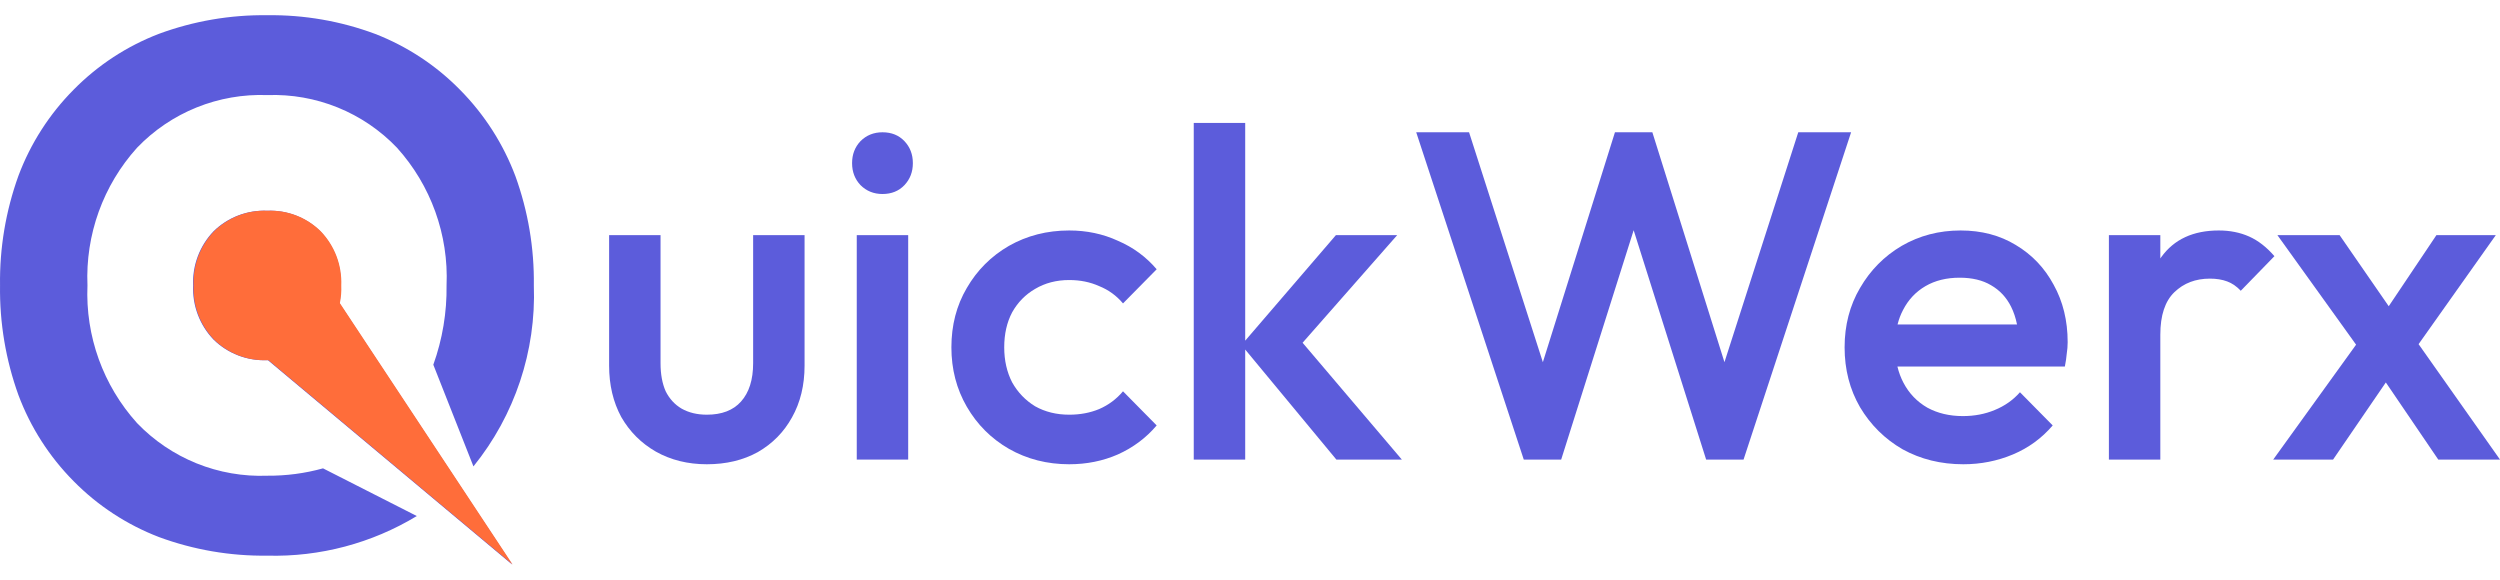 <svg width="138" height="32" viewBox="0 0 138 32" fill="none" xmlns="http://www.w3.org/2000/svg">
<path d="M8.773 29.645C10.688 30.351 12.715 30.699 14.755 30.672C17.659 30.748 20.523 29.989 23.008 28.485L17.831 25.853C16.831 26.131 15.798 26.267 14.76 26.259C13.424 26.31 12.092 26.078 10.852 25.578C9.613 25.077 8.493 24.32 7.567 23.356C5.693 21.279 4.709 18.549 4.828 15.755C4.709 12.96 5.693 10.23 7.567 8.153C8.493 7.189 9.613 6.431 10.852 5.931C12.092 5.431 13.424 5.198 14.76 5.249C16.089 5.201 17.414 5.435 18.647 5.935C19.88 6.436 20.992 7.191 21.912 8.153C23.786 10.23 24.769 12.96 24.65 15.755C24.671 17.246 24.423 18.729 23.919 20.133L26.134 25.745C28.415 22.927 29.599 19.378 29.468 15.755C29.495 13.701 29.151 11.659 28.452 9.727C27.782 7.943 26.742 6.321 25.402 4.966C24.075 3.612 22.475 2.557 20.707 1.871C18.804 1.162 16.786 0.813 14.755 0.84C12.715 0.813 10.688 1.161 8.773 1.867C7.003 2.546 5.399 3.596 4.068 4.947C2.726 6.298 1.686 7.919 1.018 9.702C0.318 11.643 -0.026 13.693 0.002 15.756C-0.026 17.818 0.318 19.869 1.018 21.809C1.686 23.593 2.726 25.213 4.068 26.565C5.399 27.915 7.003 28.965 8.773 29.645Z" fill="#5C5CDB"/>
<path d="M13.145 19.62C13.654 19.815 14.197 19.904 14.741 19.881L14.789 19.883L28.269 31.162L18.732 16.734C18.797 16.413 18.823 16.085 18.809 15.757C18.832 15.21 18.745 14.663 18.551 14.15C18.358 13.638 18.063 13.17 17.684 12.774C17.299 12.391 16.838 12.093 16.332 11.896C15.825 11.7 15.284 11.61 14.741 11.633C14.197 11.61 13.654 11.699 13.145 11.894C12.637 12.089 12.174 12.387 11.785 12.768C11.406 13.165 11.11 13.634 10.917 14.148C10.724 14.661 10.636 15.209 10.66 15.757C10.636 16.305 10.724 16.853 10.917 17.366C11.11 17.88 11.406 18.349 11.785 18.745C12.174 19.127 12.637 19.424 13.145 19.62Z" fill="#5C5CDB"/>
<path d="M36.204 24.93C37.03 25.394 37.968 25.627 39.017 25.627C40.084 25.627 41.022 25.403 41.831 24.956C42.64 24.491 43.268 23.854 43.715 23.046C44.18 22.22 44.412 21.265 44.412 20.181V12.98H41.573V20.052C41.573 20.964 41.349 21.669 40.902 22.168C40.471 22.65 39.843 22.891 39.017 22.891C38.484 22.891 38.019 22.779 37.623 22.555C37.245 22.332 36.952 22.013 36.746 21.6C36.556 21.17 36.462 20.654 36.462 20.052V12.98H33.623V20.181C33.623 21.248 33.846 22.194 34.294 23.02C34.758 23.829 35.395 24.465 36.204 24.93Z" fill="#5C5CDB"/>
<path d="M47.499 10.218C47.826 10.545 48.231 10.709 48.712 10.709C49.212 10.709 49.616 10.545 49.926 10.218C50.235 9.891 50.39 9.487 50.39 9.005C50.39 8.523 50.235 8.119 49.926 7.792C49.616 7.465 49.212 7.302 48.712 7.302C48.231 7.302 47.826 7.465 47.499 7.792C47.19 8.119 47.035 8.523 47.035 9.005C47.035 9.487 47.19 9.891 47.499 10.218Z" fill="#5C5CDB"/>
<path d="M55.691 24.775C56.69 25.343 57.8 25.627 59.021 25.627C59.985 25.627 60.88 25.446 61.706 25.085C62.549 24.706 63.263 24.173 63.848 23.484L61.99 21.6C61.628 22.03 61.19 22.357 60.673 22.581C60.174 22.788 59.624 22.891 59.021 22.891C58.316 22.891 57.688 22.736 57.137 22.426C56.603 22.099 56.182 21.66 55.872 21.11C55.58 20.542 55.433 19.897 55.433 19.174C55.433 18.434 55.58 17.789 55.872 17.238C56.182 16.688 56.603 16.258 57.137 15.948C57.688 15.621 58.316 15.458 59.021 15.458C59.624 15.458 60.174 15.569 60.673 15.793C61.19 16 61.628 16.318 61.99 16.748L63.848 14.864C63.263 14.176 62.549 13.651 61.706 13.29C60.88 12.911 59.985 12.722 59.021 12.722C57.8 12.722 56.69 13.006 55.691 13.573C54.711 14.141 53.936 14.916 53.368 15.896C52.8 16.86 52.517 17.953 52.517 19.174C52.517 20.379 52.8 21.471 53.368 22.452C53.936 23.433 54.711 24.207 55.691 24.775Z" fill="#5C5CDB"/>
<path d="M68.735 19.294L73.768 25.369H77.382L71.903 18.92L77.124 12.98H73.742L68.735 18.805V6.786H65.895V25.369H68.735V19.294Z" fill="#5C5CDB"/>
<path d="M78.175 7.302L84.112 25.369H86.177L90.178 12.708L94.179 25.369H96.244L102.181 7.302H99.264L95.19 19.993L91.21 7.302H89.145L85.166 19.993L81.092 7.302H78.175Z" fill="#5C5CDB"/>
<path fill-rule="evenodd" clip-rule="evenodd" d="M105.023 24.801C106.021 25.351 107.14 25.627 108.379 25.627C109.342 25.627 110.254 25.446 111.115 25.085C111.975 24.723 112.706 24.19 113.309 23.484L111.502 21.652C111.123 22.082 110.659 22.409 110.108 22.633C109.574 22.856 108.989 22.968 108.353 22.968C107.613 22.968 106.959 22.813 106.391 22.504C105.823 22.177 105.384 21.721 105.075 21.136C104.927 20.856 104.814 20.555 104.737 20.232H113.98C114.031 19.974 114.066 19.742 114.083 19.535C114.117 19.312 114.135 19.097 114.135 18.89C114.135 17.703 113.877 16.645 113.36 15.716C112.861 14.787 112.164 14.055 111.269 13.522C110.392 12.989 109.377 12.722 108.224 12.722C107.036 12.722 105.952 13.006 104.971 13.573C104.008 14.141 103.242 14.916 102.674 15.896C102.106 16.86 101.822 17.953 101.822 19.174C101.822 20.396 102.106 21.497 102.674 22.478C103.259 23.459 104.042 24.233 105.023 24.801ZM104.745 17.91C104.818 17.621 104.919 17.354 105.049 17.109C105.341 16.542 105.754 16.103 106.288 15.793C106.821 15.483 107.449 15.329 108.172 15.329C108.86 15.329 109.437 15.466 109.901 15.742C110.383 16.017 110.753 16.413 111.011 16.929C111.156 17.218 111.265 17.545 111.34 17.91H104.745Z" fill="#5C5CDB"/>
<path d="M119.284 14.218C119.273 14.234 119.261 14.25 119.25 14.267V12.98H116.411V25.369H119.25V18.477C119.25 17.41 119.508 16.628 120.025 16.129C120.541 15.63 121.195 15.38 121.986 15.38C122.348 15.38 122.666 15.432 122.941 15.535C123.217 15.638 123.466 15.81 123.69 16.051L125.548 14.141C125.118 13.642 124.654 13.281 124.154 13.057C123.655 12.834 123.096 12.722 122.477 12.722C121.066 12.722 120.007 13.212 119.302 14.193C119.296 14.201 119.29 14.21 119.284 14.218Z" fill="#5C5CDB"/>
<path d="M131.698 21.111L134.593 25.369H138L133.506 18.997L137.768 12.98H134.49L131.858 16.904L129.146 12.98H125.713L130.056 19.026L125.481 25.369H128.785L131.698 21.111Z" fill="#5C5CDB"/>
<path d="M47.293 12.98V25.369H50.132V12.98H47.293Z" fill="#5C5CDB"/>
<path d="M13.174 19.62C13.682 19.815 14.225 19.904 14.769 19.881L14.818 19.883L28.297 31.162L18.761 16.734C18.826 16.413 18.852 16.085 18.838 15.757C18.861 15.21 18.773 14.663 18.58 14.15C18.386 13.638 18.091 13.17 17.713 12.774C17.327 12.391 16.866 12.093 16.36 11.896C15.853 11.7 15.312 11.61 14.769 11.633C14.225 11.61 13.682 11.699 13.174 11.894C12.665 12.089 12.202 12.387 11.814 12.768C11.434 13.165 11.139 13.634 10.945 14.148C10.752 14.661 10.665 15.209 10.689 15.757C10.665 16.305 10.752 16.853 10.945 17.366C11.139 17.88 11.434 18.349 11.814 18.745C12.202 19.127 12.665 19.424 13.174 19.62Z" fill="#FF6D3A"/>
</svg>
